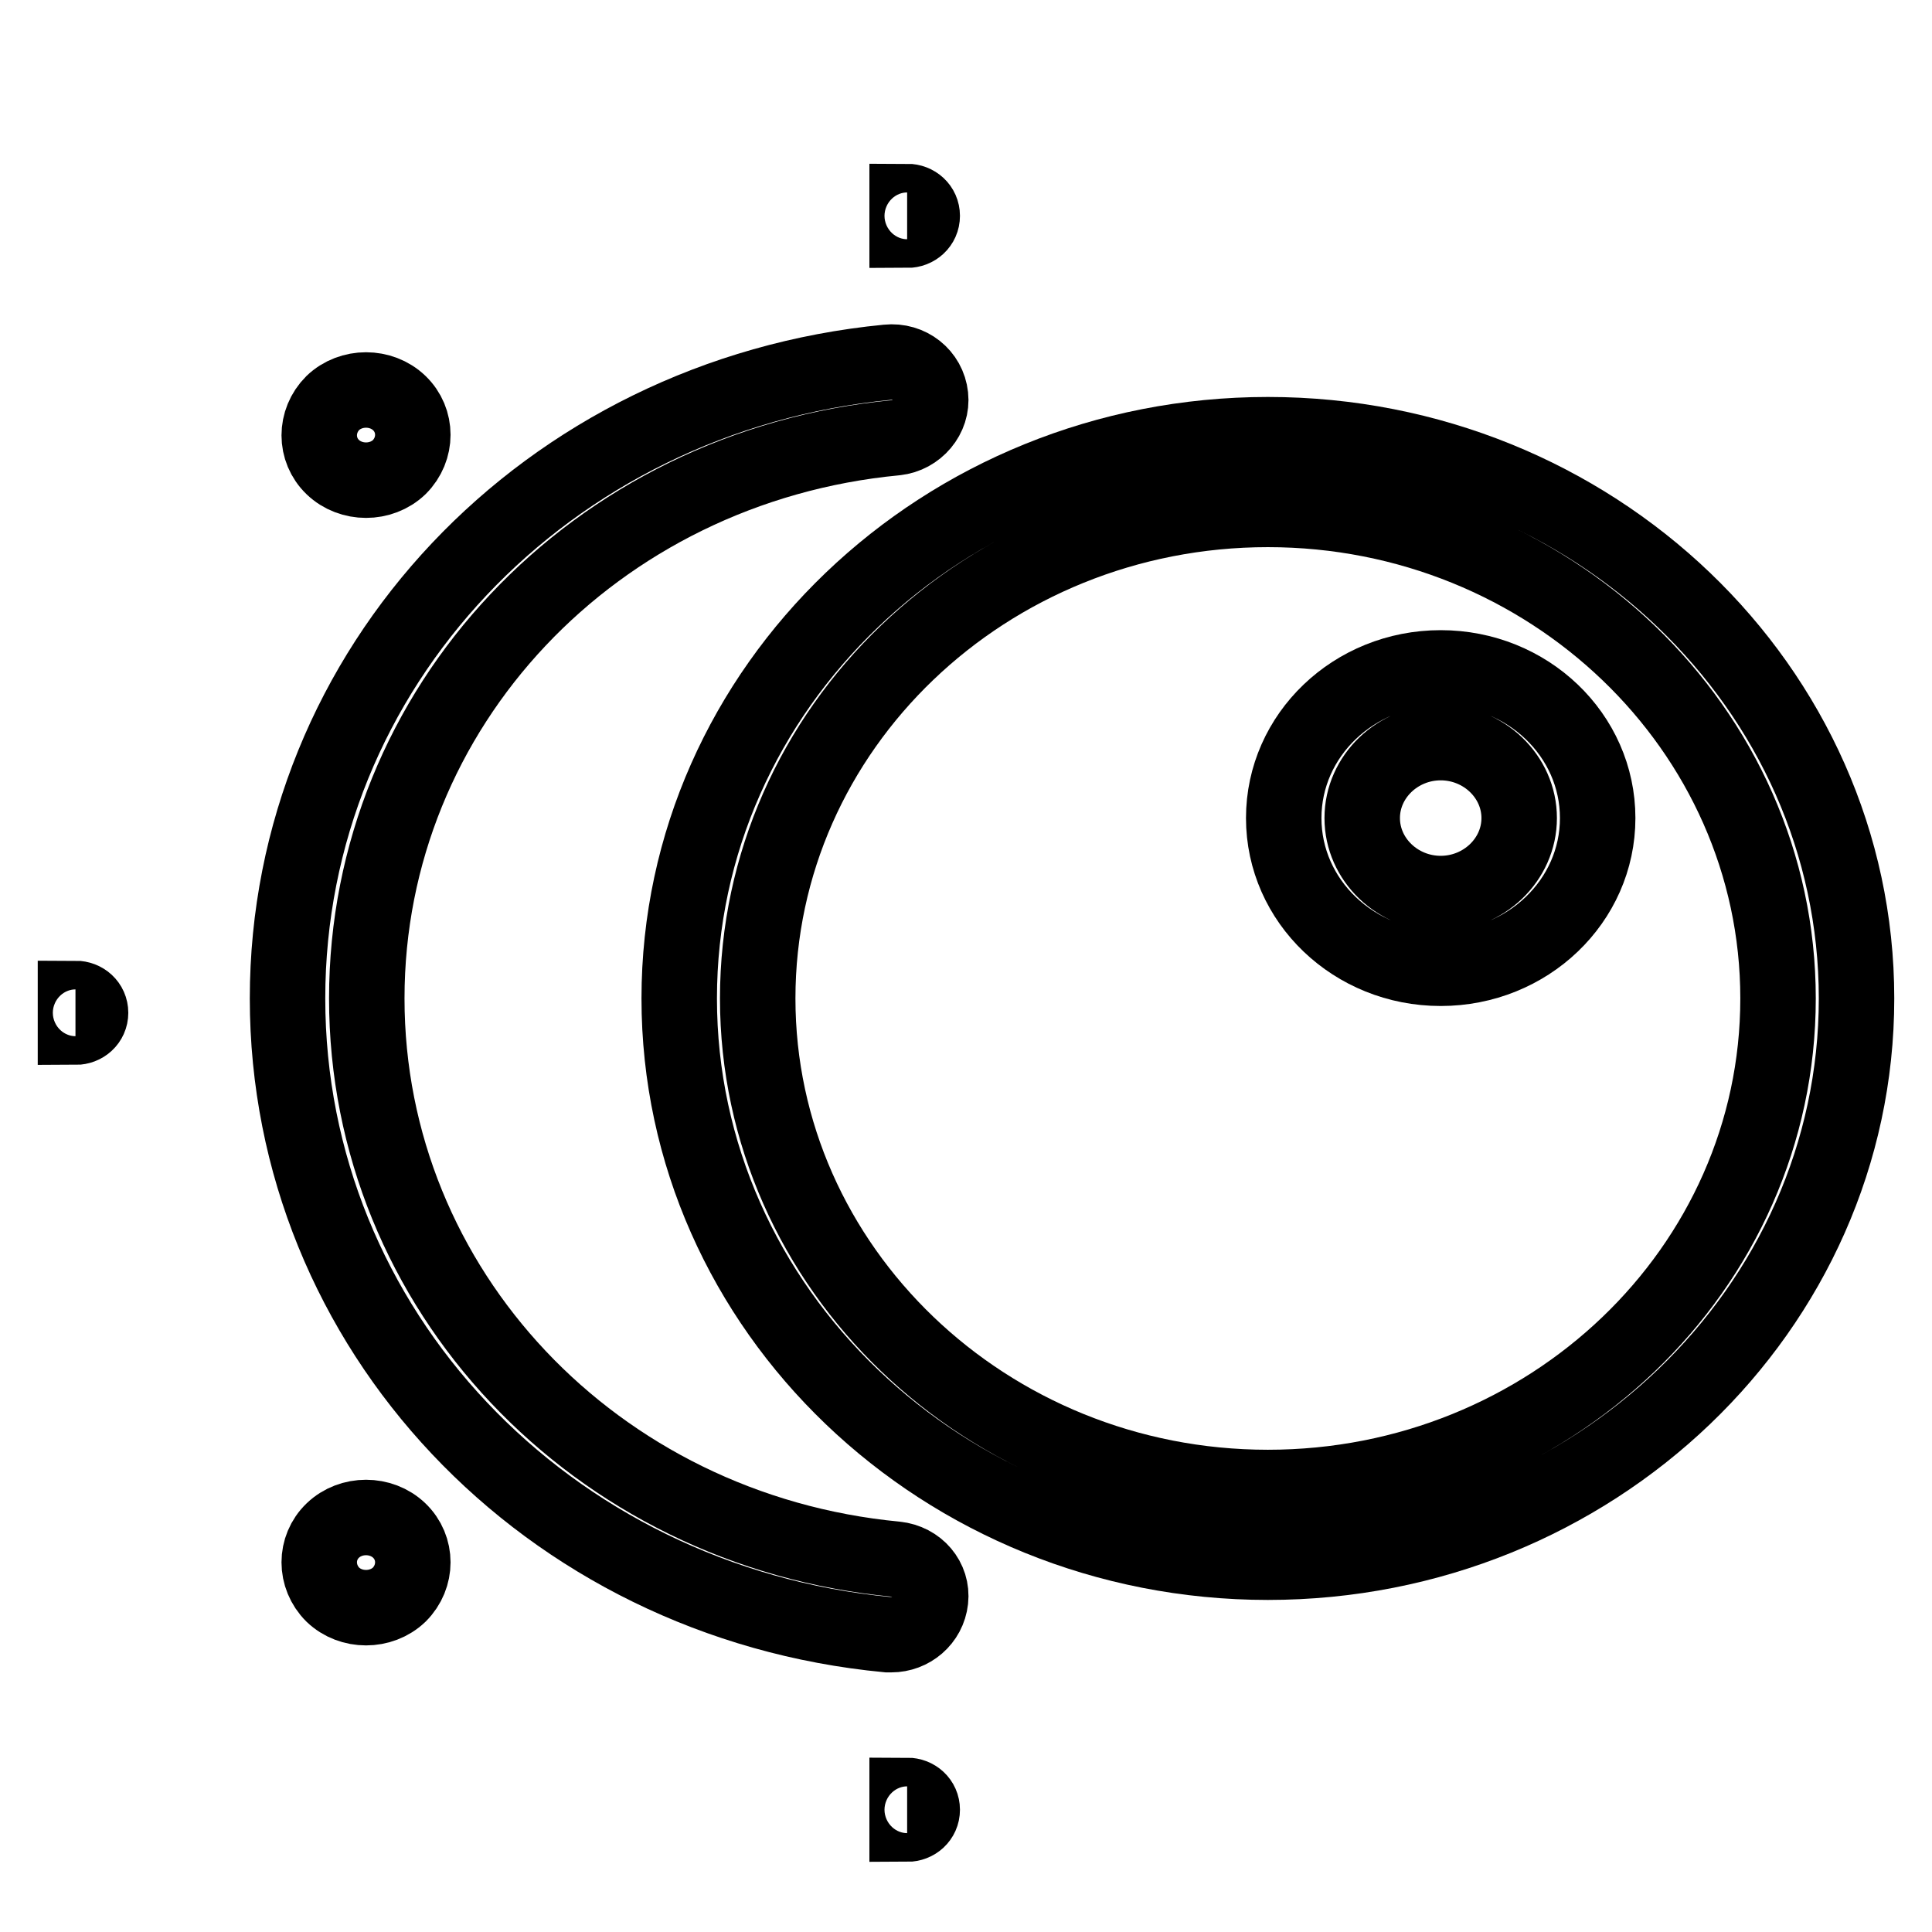 <?xml version="1.0" encoding="utf-8"?>
<!-- Svg Vector Icons : http://www.onlinewebfonts.com/icon -->
<!DOCTYPE svg PUBLIC "-//W3C//DTD SVG 1.1//EN" "http://www.w3.org/Graphics/SVG/1.1/DTD/svg11.dtd">
<svg version="1.1" xmlns="http://www.w3.org/2000/svg" xmlns:xlink="http://www.w3.org/1999/xlink" x="0px" y="0px" viewBox="0 0 256 256" enable-background="new 0 0 256 256" xml:space="preserve">
<g><g><path stroke-width="10" fill-opacity="0" stroke="#000000"  d="M80.5,14.3"/><path stroke-width="10" fill-opacity="0" stroke="#000000"  d="M120.2,26.7c1.1,0,2,0.8,2,1.9s-0.9,1.9-2,1.9V26.7z"/><path stroke-width="10" fill-opacity="0" stroke="#000000"  d="M120.2,237.9c1.1,0,2,0.8,2,1.9c0,1.1-0.9,1.9-2,1.9V237.9z"/><path stroke-width="10" fill-opacity="0" stroke="#000000"  d="M10,132.3c1.1,0,2,0.8,2,1.9s-0.9,1.9-2,1.9V132.3z"/><path stroke-width="10" fill-opacity="0" stroke="#000000"  d="M44.1,61.9c-2.4-2.3-2.4-6.1,0-8.5c2.4-2.3,6.4-2.3,8.8,0c2.4,2.3,2.4,6.1,0,8.5C50.5,64.2,46.5,64.2,44.1,61.9z"/><path stroke-width="10" fill-opacity="0" stroke="#000000"  d="M44.1,202.8c2.4-2.3,6.4-2.3,8.8,0s2.4,6.1,0,8.5c-2.4,2.3-6.4,2.3-8.8,0C41.7,208.9,41.7,205.1,44.1,202.8z"/><path stroke-width="10" fill-opacity="0" stroke="#000000"  d="M118.1,216.6c-0.2,0-0.3,0-0.5,0c-45.3-4.3-79.5-40.6-79.5-84.3c0-43.7,34.2-79.9,79.5-84.3c2.9-0.3,5.4,1.7,5.7,4.5c0.3,2.7-1.8,5.2-4.6,5.5c-40,3.8-70.1,35.8-70.1,74.3s30.2,70.5,70.1,74.3c2.9,0.3,4.9,2.7,4.6,5.4C123,214.7,120.7,216.6,118.1,216.6z"/><path stroke-width="10" fill-opacity="0" stroke="#000000"  d="M168,207c-43,0-78-33.5-78-74.7c0-41.2,35-74.7,78-74.7c43,0,78,33.5,78,74.7C246,173.5,211,207,168,207z M168,67.5c-37.3,0-67.6,29-67.6,64.8c0,35.7,30.3,64.8,67.6,64.8s67.6-29,67.6-64.8C235.6,96.6,205.3,67.5,168,67.5z"/><path stroke-width="10" fill-opacity="0" stroke="#000000"  d="M190.9,128.3c-11.5,0-20.8-8.9-20.8-19.9c0-11,9.3-19.9,20.8-19.9s20.8,8.9,20.8,19.9C211.7,119.4,202.4,128.3,190.9,128.3z M190.9,98.4c-5.7,0-10.4,4.5-10.4,10s4.7,10,10.4,10c5.7,0,10.4-4.5,10.4-10S196.6,98.4,190.9,98.4z"/></g></g>
</svg>